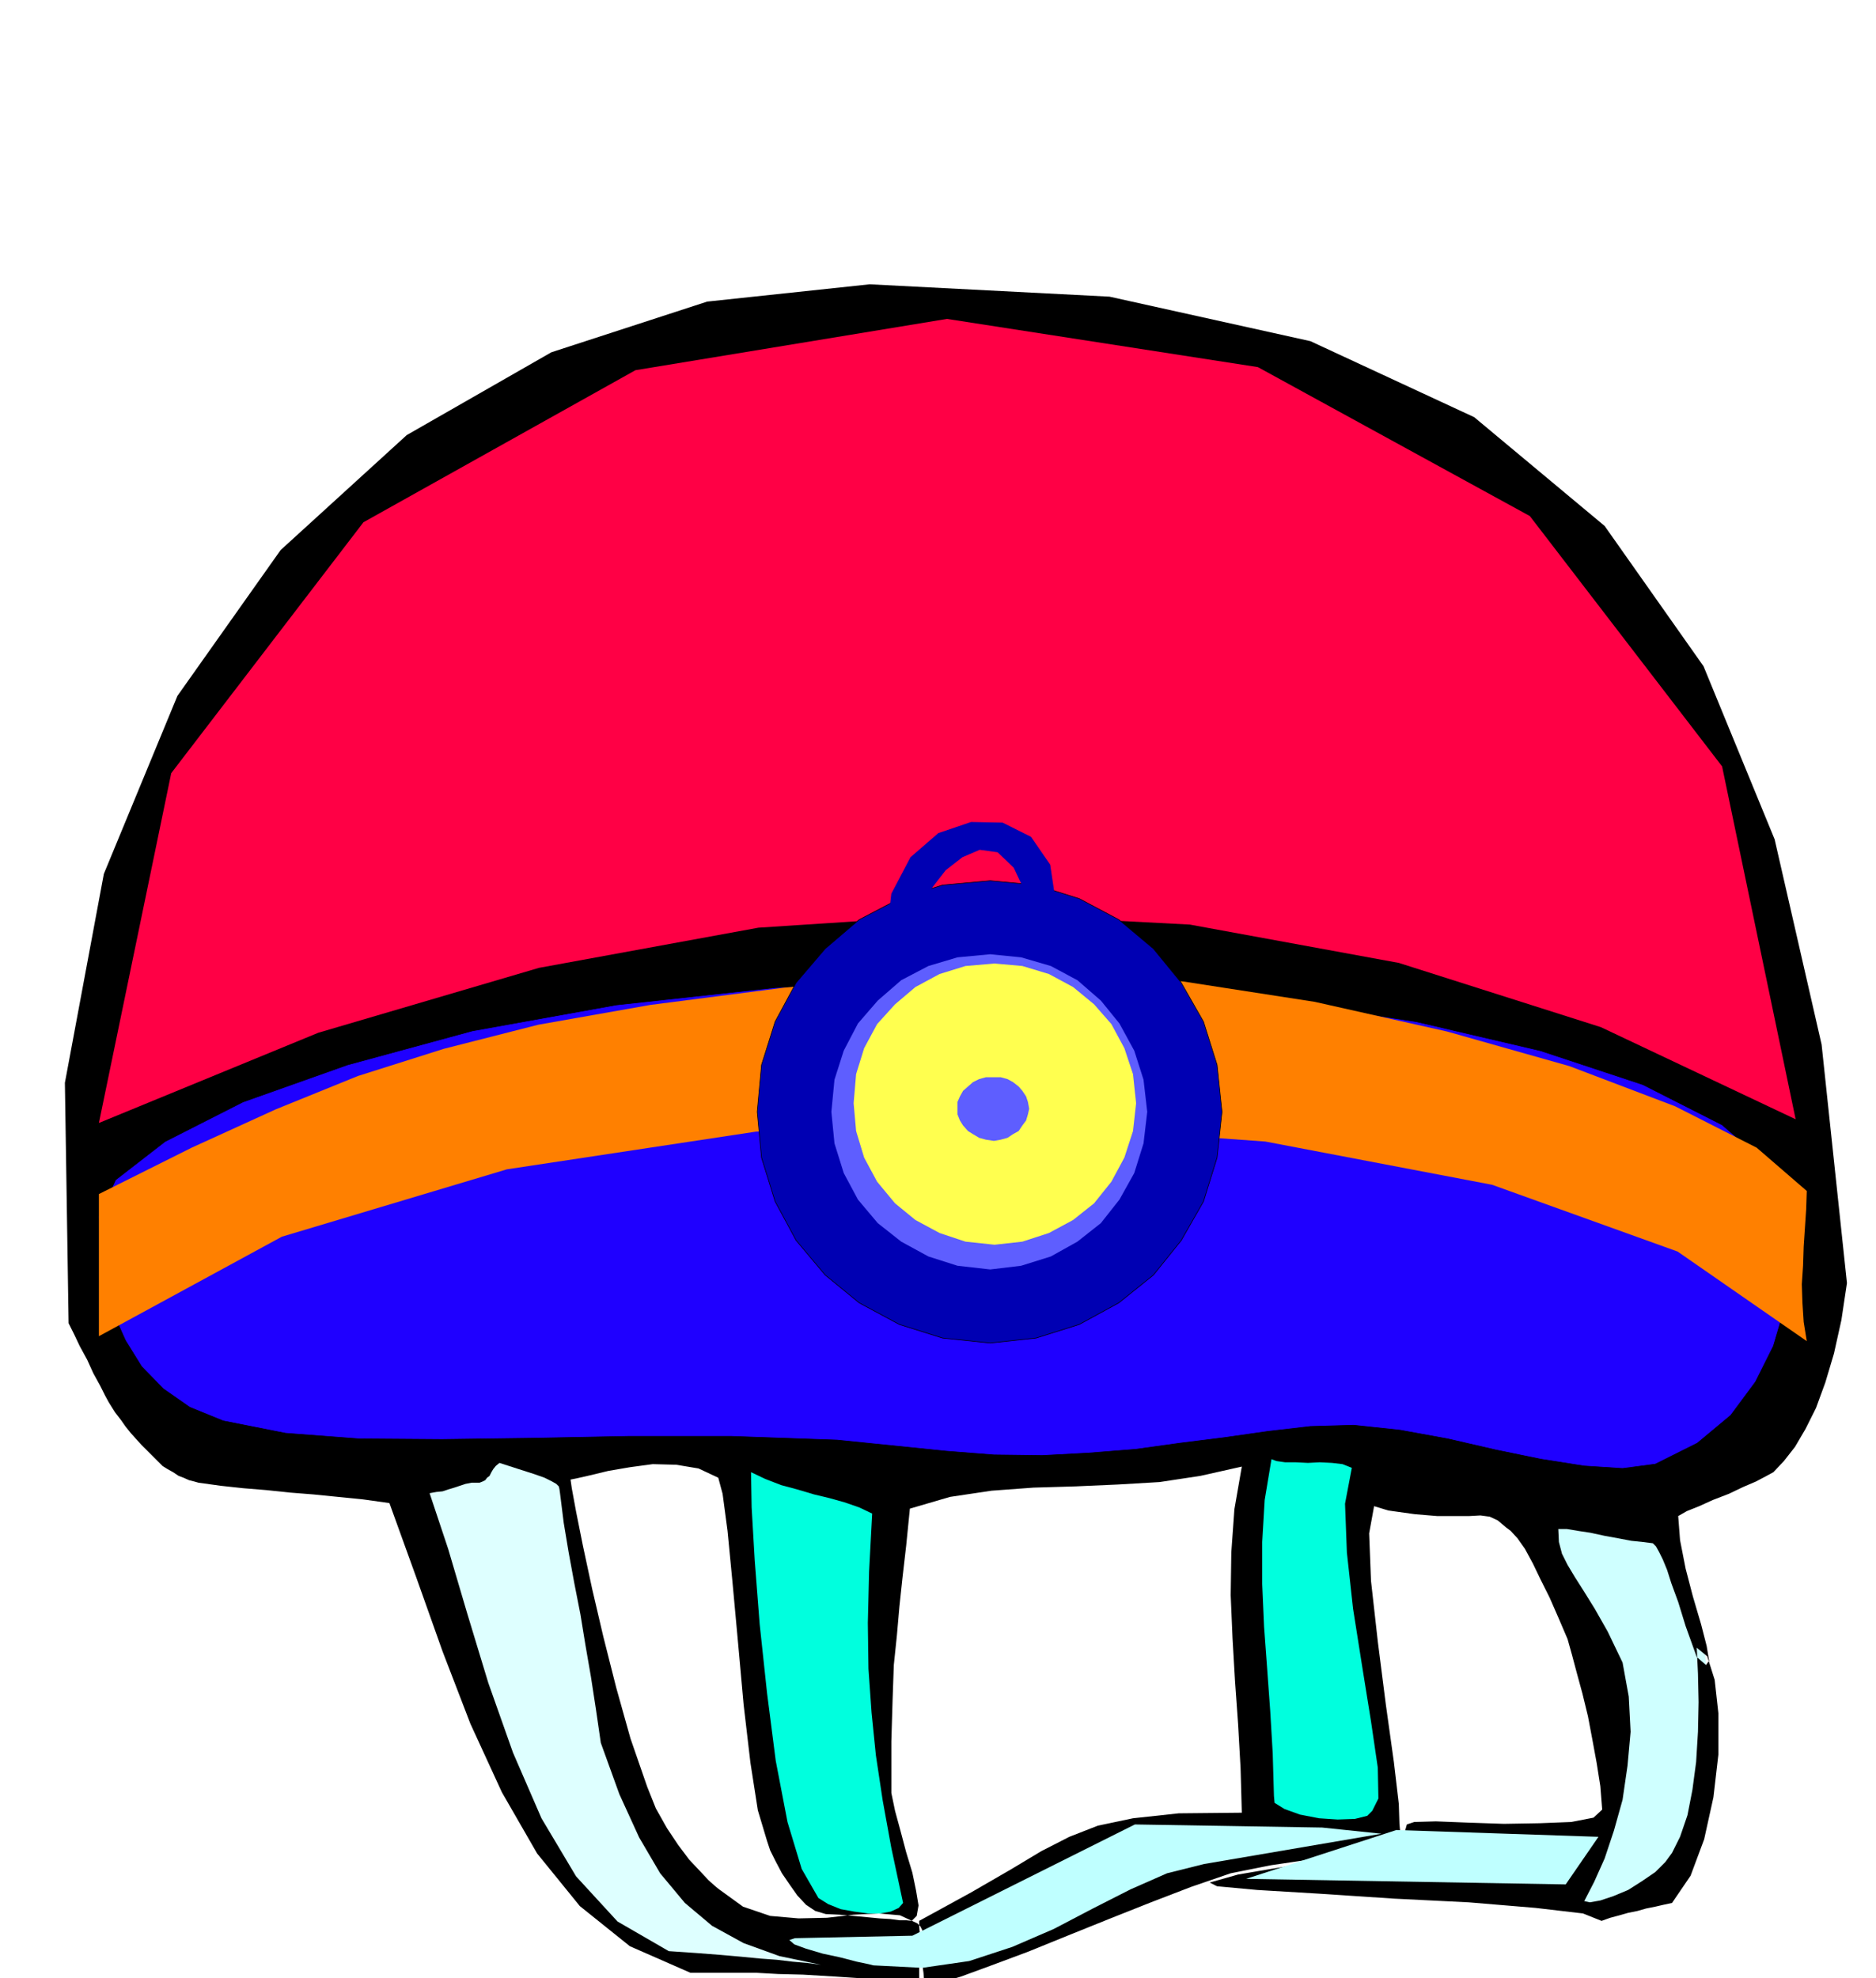 <svg xmlns="http://www.w3.org/2000/svg" fill-rule="evenodd" height="517.228" preserveAspectRatio="none" stroke-linecap="round" viewBox="0 0 3035 3201" width="490.455"><style>.pen0{stroke:#000;stroke-width:1;stroke-linejoin:round}.pen1{stroke:none}.brush8{fill:#0000b3}.brush9{fill:#5e5eff}</style><path class="pen1" style="fill:#cfffff" d="m2495 2420 22 63 21 64 18 63 16 65 12 66 9 70 5 73 3 80-22 23-23 27-20 25-11 22-1 16 15 10 36-1 61-12 8-4 12-6 12-8 14-8 11-11 12-11 9-11 8-11 17-51 14-63 8-74 3-77-7-79-16-72-28-64-39-48-16-9-19-9-23-9-24-9-26-9-26-6-24-4-21-1z"/><path class="pen1" style="fill:#000" d="m1117 3192-98-43-81-65-69-85-57-99-51-111-45-117-43-121-43-119-43-6-40-4-40-4-38-3-38-4-37-3-37-4-36-5-7-2-8-2-9-4-8-3-9-6-9-5-8-5-5-5-16-16-13-13-10-11-8-9-8-10-7-10-10-13-10-16-6-11-8-16-11-20-10-22-12-22-9-19-7-14-2-4-6-389 63-338 119-288 167-236 204-186 234-134 252-82 263-28 388 20 325 72 265 123 211 176 160 227 115 280 76 332 41 386-9 60-12 54-14 47-15 41-17 34-17 29-18 23-17 18-11 6-17 9-21 9-23 11-26 10-22 10-20 8-14 8 3 39 9 46 12 46 13 44 9 35 4 24-5 7-15-13-18-50-12-39-11-30-7-22-7-17-6-12-5-9-5-5-16-2-19-2-21-4-22-4-23-5-20-3-18-3h-14l1 21 5 19 9 18 12 20 14 22 18 29 21 37 24 50 10 55 3 57-5 55-8 55-14 50-15 45-17 38-16 31 9 2 17-3 21-7 24-10 22-14 22-15 16-16 11-15 13-26 12-35 8-41 6-45 3-49 1-48-1-46-2-42 17 14 12 38 6 54v67l-8 69-15 68-22 59-30 44-14 3-13 3-15 3-14 4-15 3-14 4-15 4-14 5-30-12-77-9-108-9-121-6-121-8-100-6-65-6-12-6 46-13 53-9 54-9 54-8 47-10 37-12 23-15 5-18 12-4 35-1 51 2 59 2 58-1 51-2 36-7 14-13-3-38-6-38-7-38-7-37-9-37-9-33-8-30-7-25-15-35-14-32-15-30-12-25-13-24-12-17-11-12-8-6-13-11-13-6-15-2-18 1h-52l-36-3-43-6-23-7-8 44 3 77 11 98 13 102 13 93 8 68 1 32 2 22-16 14-33 9-44 7-56 6-61 9-65 13-64 22-65 25-68 27-67 27-64 26-59 22-49 18-37 11-22 6-1-10-1-13-2-15-1-16-2-18-1-15-1-12v-8l84-46 64-37 50-30 45-23 46-18 57-12 74-8 102-1-2-72-4-71-5-70-4-69-3-70 1-69 5-70 12-69-67 15-66 10-68 4-68 3-68 2-68 5-67 10-65 19-6 60-6 52-5 47-4 46-5 48-2 57-2 67v83l6 29 9 33 9 34 10 33 6 29 4 24-3 17-8 8-9-1h-11l-15-2-17-1-21-2-21-2-23-2-22-1-17-5-15-10-14-15-12-17-13-19-10-19-9-18-5-15-15-50-12-77-11-94-9-100-9-98-8-83-8-60-7-26-32-15-36-6-38-1-37 5-35 6-29 7-22 5-10 2 2 14 7 38 11 55 15 70 18 77 21 83 23 82 27 78 14 35 18 32 18 27 18 24 17 18 14 15 10 9 6 5 40 29 44 15 46 4 46-1 43-5 41-2 34 3 28 13 5 5 3 6v8l1 10-2 11-2 15-2 18v24l-77-7-61-4-50-3-40-1-36-2h-106z"/><path class="pen0" style="fill:#1f00ff" d="m1531 1588 274 7 255 23 231 35 201 47 166 55 128 65 82 71 34 77v40l-4 52-11 57-18 61-29 58-40 54-54 45-68 34-53 7-62-4-70-11-73-15-78-18-77-14-75-8-70 2-69 8-70 10-72 9-72 10-76 6-75 4-78-1-77-6-177-18-171-6h-166l-156 3-146 2-134-1-119-9-101-20-54-22-43-30-35-36-26-42-21-47-13-49-7-53-2-52 27-59 80-62 126-64 169-60 202-55 233-42 257-28 277-10z"/><path class="pen1" style="fill:#deffff" d="m1082 3157-83-48-67-73-56-94-46-106-40-113-34-112-31-105-30-90 11-2 10-1 9-3 10-3 9-3 9-3 10-2h13l5-2 4-2 3-4 4-3 3-6 3-5 4-5 6-5 31 10 25 8 17 6 12 6 7 4 4 4 1 4 1 7 6 48 8 48 9 49 10 51 8 49 9 52 8 52 8 55 30 83 32 70 34 58 40 48 44 37 51 28 58 21 67 14-23-3-23-2-25-3-27-2-31-3-34-3-39-3-44-3z"/><path class="pen1" d="m1324 3071-27-47-23-76-19-99-14-109-12-112-8-103-5-86-1-57 23 11 26 10 26 7 27 8 25 6 25 7 23 8 21 10-5 94-2 83 1 74 5 71 7 69 11 73 14 77 19 89-7 8-13 6-17 3h-20l-22-3-22-4-20-8-16-10zm737-165-2-69-4-68-5-69-5-68-3-69v-68l4-68 11-66 8 3 14 2h17l20 1 19-1 20 1 17 2 15 6-11 58 3 79 10 91 15 95 14 87 11 75 1 50-10 20-8 8-20 5-28 1-30-2-31-6-25-9-16-10-1-11z" style="fill:#00ffde"/><path class="pen1" style="fill:#ff0045" d="m160 1817 117-566 311-406 440-246 504-83 503 78 440 241 311 405 119 571-315-149-327-104-338-62-345-18-353 23-355 65-357 105-355 146z"/><path class="pen1" style="fill:#ff8000" d="M160 2162v-230l150-75 136-62 133-54 139-44 153-39 181-32 217-28 262-24 179-3 204 17 213 33 214 48 198 56 171 65 132 67 81 70-1 30-2 30-2 30-1 31-2 30 1 30 2 31 5 31-209-145-300-108-367-70-405-29-419 13-403 61-364 109-296 161z"/><path class="pen0 brush8" d="m1602 1425 74 7 70 22 64 34 56 47 45 55 36 63 22 70 8 76-8 74-22 71-36 63-45 56-56 45-64 35-70 22-74 8-77-8-70-22-65-35-55-45-47-56-34-63-22-71-7-74 7-76 22-70 34-63 47-55 55-47 65-34 70-22 77-7z"/><path class="pen1 brush9" d="m1602 1544 50 5 48 14 43 23 38 33 30 37 24 44 15 47 6 52-6 51-15 48-24 43-30 38-38 30-43 24-48 15-50 6-53-6-47-15-44-24-38-30-32-38-23-43-15-48-5-51 5-52 15-47 23-44 32-37 38-33 44-23 47-14 53-5z"/><path class="pen1" style="fill:#ffff4f" d="m1609 1559 45 4 43 13 39 21 34 28 28 32 21 39 14 42 5 47-5 45-14 43-21 39-28 35-34 27-39 21-43 14-45 5-47-5-42-14-39-21-33-27-29-35-21-39-13-43-4-45 4-47 13-42 21-39 29-32 33-28 39-21 42-13 47-4z"/><path class="pen1 brush9" d="M1608 1743h11l11 3 9 5 9 7 6 7 6 9 3 9 2 11-2 9-3 10-6 8-6 9-9 5-9 6-11 3-11 2-13-2-11-3-10-6-8-5-8-9-5-8-4-10v-20l4-9 5-9 8-7 8-7 10-5 11-3h13z"/><path class="pen1 brush8" d="m1709 1466-10-67-31-45-46-23-51-1-53 18-45 39-31 59-9 78 6-6 9-3 8-4 8-3 6-5 7-5 5-6 3-7 7-23 17-27 21-27 27-21 28-12 29 4 26 25 25 53 44 9z"/><path class="pen1" d="m1286 3136-9 3 8 7 19 7 27 8 28 6 27 7 19 4 8 2 79 4 76-11 70-23 67-29 63-33 61-31 59-26 60-15 287-49-96-10-303-5-360 180-190 4zm730-96 243-79 327 11-53 77-517-9z" style="fill:#bfffff"/></svg>
